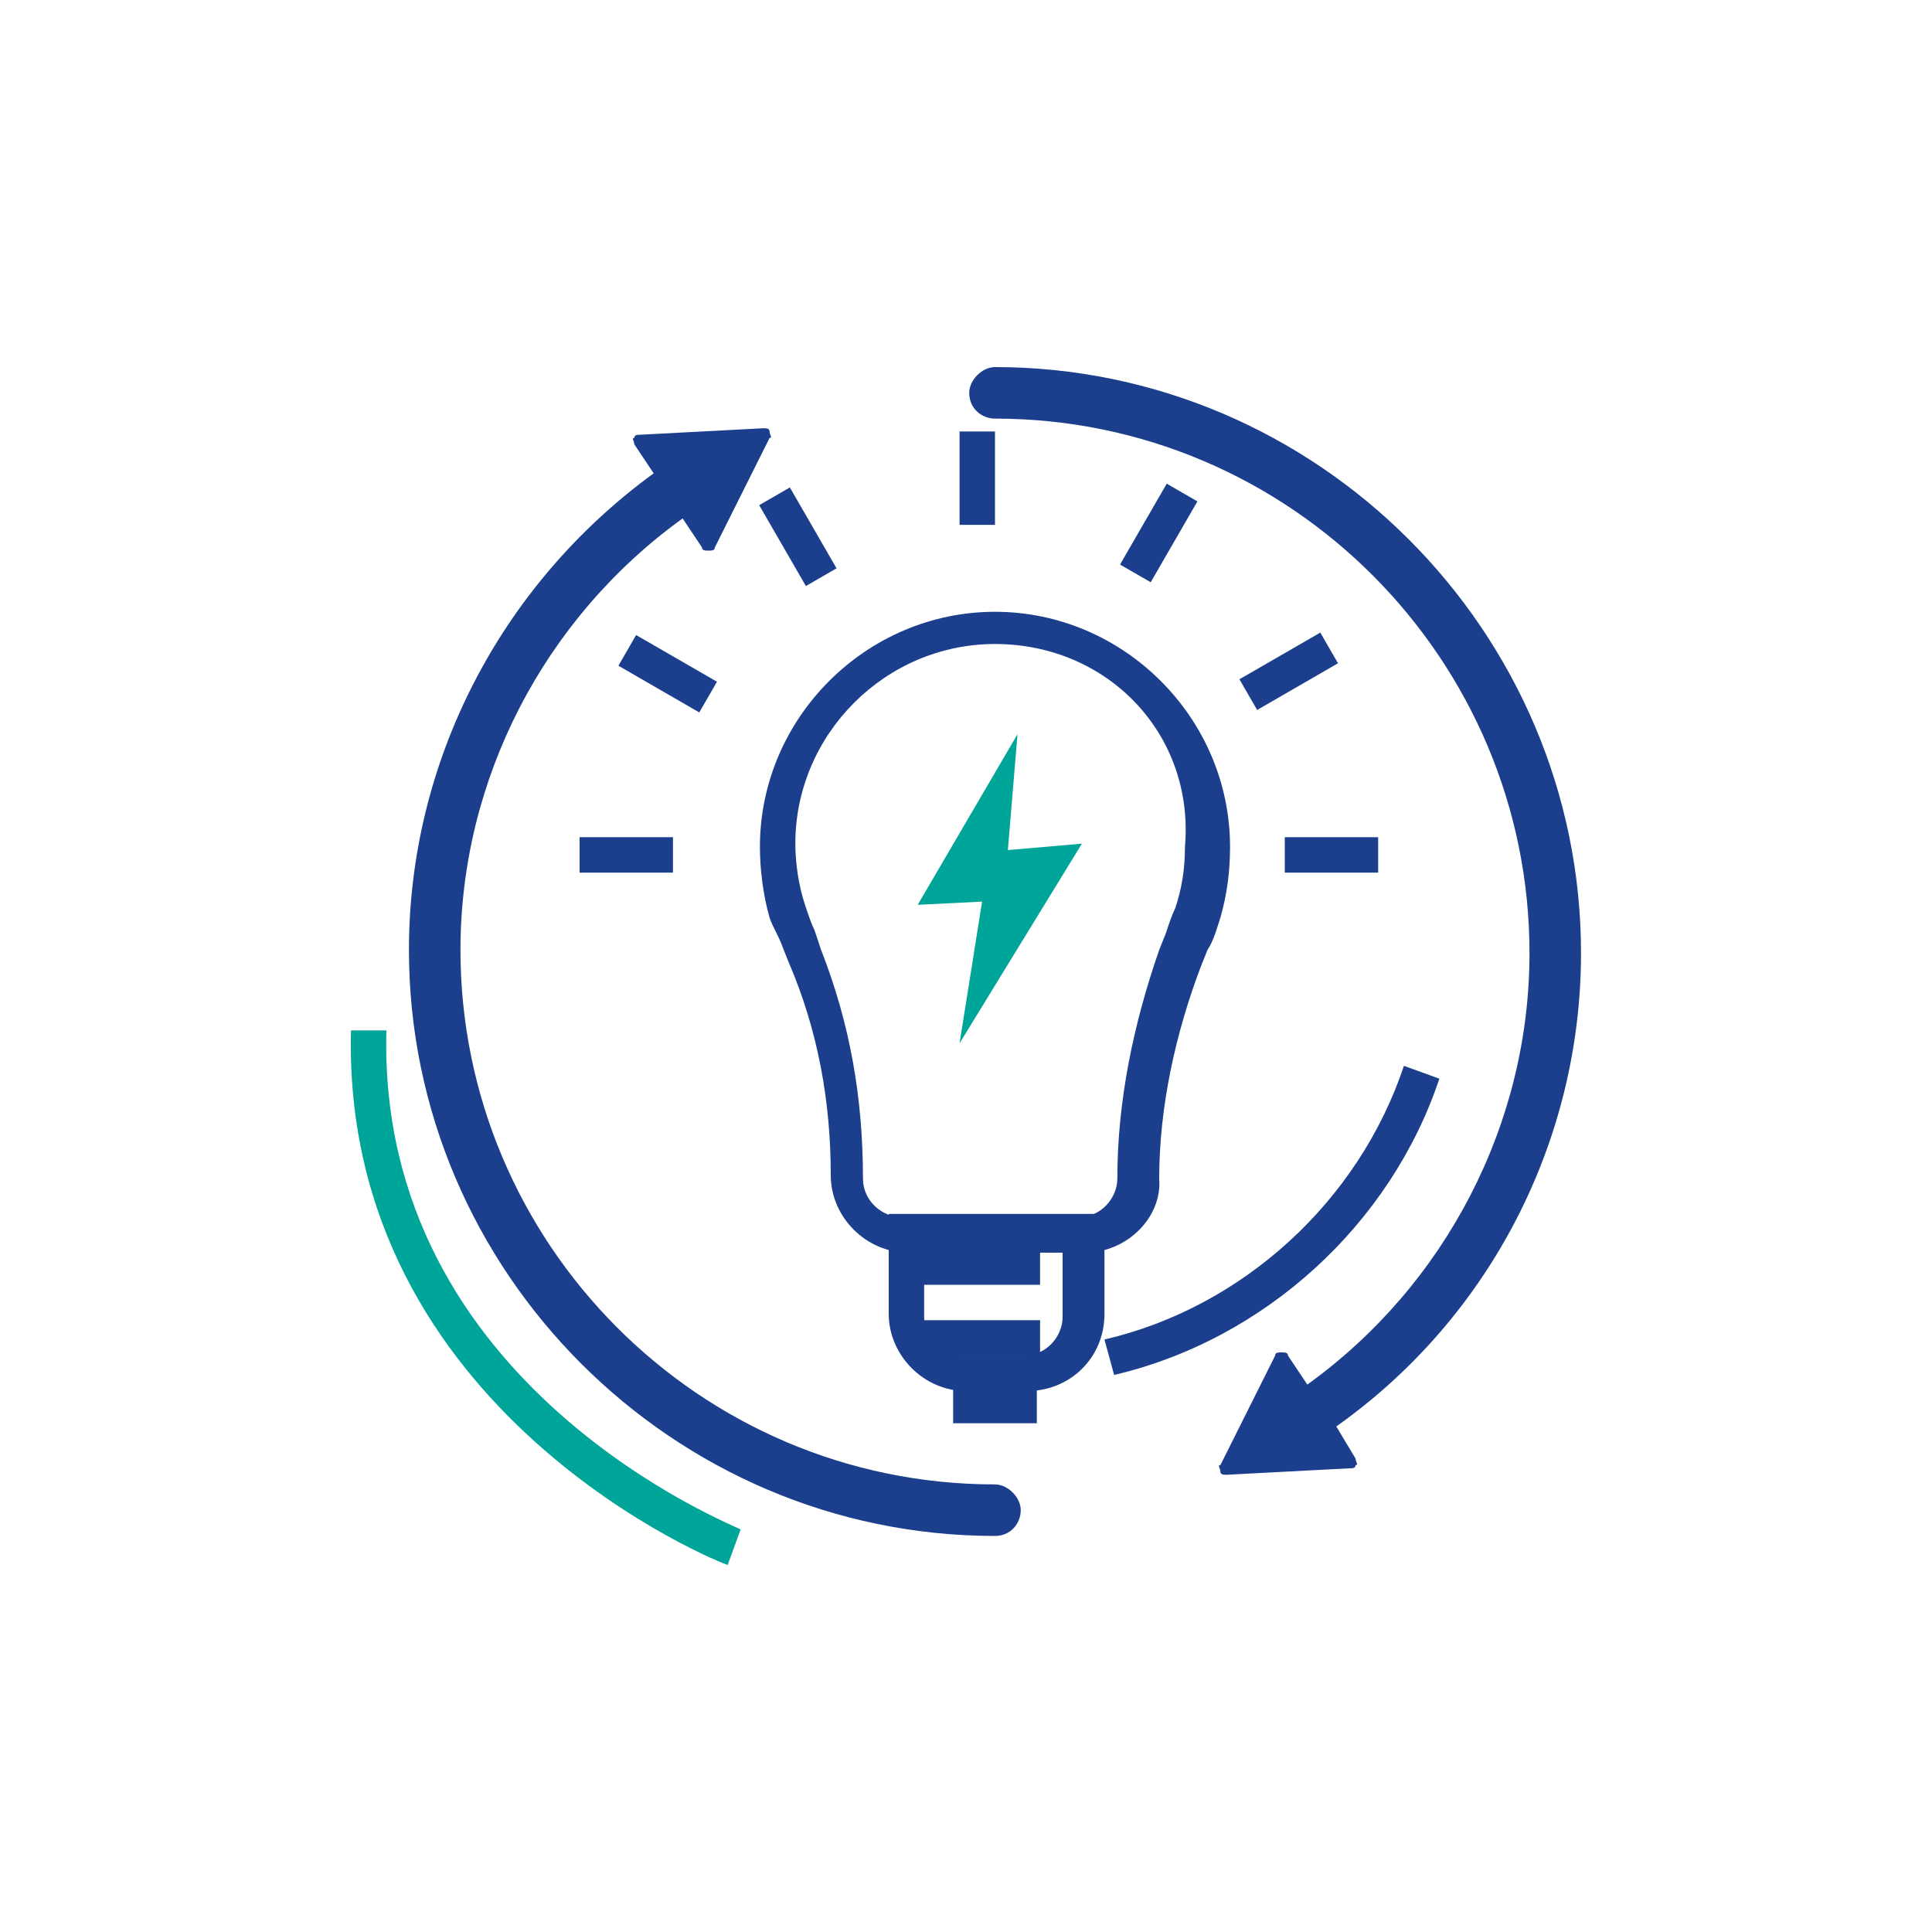 <?xml version="1.0" encoding="utf-8"?>
<!-- Generator: Adobe Illustrator 25.0.1, SVG Export Plug-In . SVG Version: 6.00 Build 0)  -->
<svg version="1.1" id="Capa_1" xmlns="http://www.w3.org/2000/svg" xmlns:xlink="http://www.w3.org/1999/xlink" x="0px" y="0px"
	 viewBox="0 0 60 60" style="enable-background:new 0 0 60 60;" xml:space="preserve">
<style type="text/css">
	.st0{fill:#00A599;}
	.st1{fill:#1B3F8D;}
</style>
<g>
	<g>
		<polygon class="st0" points="31.6,22.8 28.5,28.1 30.5,28 29.8,32.4 33.6,26.2 31.3,26.4 		"/>
	</g>
	<g>
		<path class="st0" d="M22.6,48.6c-0.1,0-12-4.7-11.7-16.6l1.1,0c-0.3,11.1,10.9,15.4,11,15.5L22.6,48.6z"/>
	</g>
	<g>
		<g>
			<g>
				<g>
					<path class="st1" d="M30.9,46.4c-9.3,0-16.8-7.5-16.8-16.8c0-5.5,2.7-10.6,7.2-13.8l0.7,1.1l1.7-3.4L20,13.7l0.7,1.1
						c-4.8,3.4-7.7,8.8-7.7,14.7c0,9.9,8,17.9,17.9,17.9c0.3,0,0.5-0.2,0.5-0.5C31.5,46.6,31.2,46.4,30.9,46.4z"/>
					<path class="st1" d="M30.9,47.7c-10,0-18.2-8.2-18.2-18.2c0-5.8,2.8-11.3,7.6-14.8l-0.6-0.9c0-0.1-0.1-0.2,0-0.2
						c0-0.1,0.1-0.1,0.2-0.1l3.8-0.2c0.1,0,0.2,0,0.2,0.1c0,0.1,0.1,0.2,0,0.2L22.2,17c0,0.1-0.1,0.1-0.2,0.1c-0.1,0-0.2,0-0.2-0.1
						l-0.6-0.9c-4.3,3.1-6.9,8.1-6.9,13.4c0,9.1,7.4,16.6,16.6,16.6c0.4,0,0.8,0.4,0.8,0.8S31.4,47.7,30.9,47.7z M20.4,13.9l0.5,0.8
						c0.1,0.1,0,0.3-0.1,0.3c-4.7,3.3-7.6,8.7-7.6,14.5c0,9.7,7.9,17.7,17.7,17.7c0.2,0,0.3-0.1,0.3-0.3s-0.1-0.3-0.3-0.3
						c-9.4,0-17.1-7.7-17.1-17.1c0-5.6,2.7-10.8,7.3-14c0.1,0,0.1-0.1,0.2,0c0.1,0,0.1,0.1,0.2,0.1l0.5,0.8l1.3-2.6L20.4,13.9z"/>
				</g>
			</g>
			<g>
				<g>
					<path class="st1" d="M48.9,29.6c0-9.9-8-17.9-17.9-17.9c-0.3,0-0.5,0.2-0.5,0.5c0,0.3,0.2,0.5,0.5,0.5
						c9.3,0,16.8,7.6,16.8,16.8c0,5.5-2.7,10.6-7.2,13.8l-0.7-1.1l-1.7,3.4l3.8-0.2l-0.7-1.2C46,40.9,48.9,35.4,48.9,29.6z"/>
					<path class="st1" d="M38.1,45.8c-0.1,0-0.2,0-0.2-0.1c0-0.1-0.1-0.2,0-0.2l1.7-3.4c0-0.1,0.1-0.1,0.2-0.1c0.1,0,0.2,0,0.2,0.1
						l0.6,0.9c4.3-3.1,6.9-8.1,6.9-13.4c0-9.1-7.4-16.6-16.6-16.6c-0.4,0-0.8-0.3-0.8-0.8c0-0.4,0.4-0.8,0.8-0.8
						c10,0,18.2,8.2,18.2,18.2c0,5.8-2.8,11.3-7.6,14.7l0.6,1c0,0.1,0.1,0.2,0,0.2c0,0.1-0.1,0.1-0.2,0.1L38.1,45.8
						C38.2,45.8,38.2,45.8,38.1,45.8z M39.9,42.7l-1.3,2.6l2.9-0.1L41,44.4c-0.1-0.1,0-0.3,0.1-0.3c4.7-3.3,7.6-8.7,7.6-14.5
						c0-9.7-7.9-17.7-17.7-17.7c-0.2,0-0.3,0.1-0.3,0.3c0,0.2,0.1,0.3,0.3,0.3c9.4,0,17.1,7.7,17.1,17.1c0,5.6-2.7,10.8-7.3,14
						c-0.1,0-0.1,0.1-0.2,0c-0.1,0-0.1-0.1-0.2-0.1L39.9,42.7z"/>
				</g>
			</g>
		</g>
		<g>
			<path class="st1" d="M34.6,42.7l-0.3-1.1c4.3-1,7.9-4.3,9.3-8.5l1.1,0.4C43.2,38,39.3,41.6,34.6,42.7z"/>
		</g>
	</g>
	<g>
		<g>
			<g>
				<path class="st1" d="M33.7,38.9h-5.5c-1.3,0-2.4-1.1-2.4-2.4c0-2.3-0.4-4.5-1.3-6.6l-0.2-0.5c-0.1-0.3-0.3-0.6-0.4-0.9
					c-0.2-0.7-0.3-1.5-0.3-2.2c0-4,3.3-7.3,7.3-7.3s7.3,3.3,7.3,7.3c0,0.8-0.1,1.5-0.3,2.2c-0.1,0.3-0.2,0.7-0.4,1l-0.2,0.5
					c-0.8,2.1-1.3,4.4-1.3,6.6C36.1,37.8,35,38.9,33.7,38.9z M30.9,20c-3.4,0-6.2,2.8-6.2,6.2c0,0.6,0.1,1.3,0.3,1.9
					c0.1,0.3,0.2,0.6,0.3,0.8l0.2,0.6c0.9,2.3,1.3,4.6,1.3,7.1c0,0.7,0.6,1.2,1.2,1.2h5.5c0.7,0,1.2-0.6,1.2-1.2
					c0-2.4,0.5-4.8,1.3-7.1l0.2-0.5c0.1-0.3,0.2-0.6,0.3-0.8c0.2-0.6,0.3-1.2,0.3-1.9C37.1,22.8,34.4,20,30.9,20z"/>
			</g>
			<g>
				<path class="st1" d="M31.9,43.2H30c-1.3,0-2.4-1.1-2.4-2.4v-3.1h6.7v3.1C34.3,42.2,33.2,43.2,31.9,43.2z M28.7,38.9v2
					c0,0.7,0.6,1.2,1.2,1.2h1.9c0.7,0,1.2-0.6,1.2-1.2v-2H28.7z"/>
			</g>
			<g>
				<rect x="29.6" y="42.1" class="st1" width="2.6" height="2.1"/>
			</g>
			<g>
				<rect x="28.2" y="38.8" class="st1" width="4.1" height="1.1"/>
			</g>
			<g>
				<rect x="28.4" y="41" class="st1" width="3.9" height="1.1"/>
			</g>
		</g>
		<g>
			<rect x="29.8" y="13.4" class="st1" width="1.1" height="2.9"/>
		</g>
		<g>
			
				<rect x="24.2" y="15.2" transform="matrix(0.866 -0.5 0.5 0.866 -4.98 14.625)" class="st1" width="1.1" height="2.9"/>
		</g>
		<g>
			
				<rect x="20.2" y="19.4" transform="matrix(0.5 -0.866 0.866 0.5 -7.695 28.468)" class="st1" width="1.1" height="2.9"/>
		</g>
		<g>
			<rect x="18" y="26" class="st1" width="2.9" height="1.1"/>
		</g>
		<g>
			<rect x="34.6" y="16" transform="matrix(0.5 -0.866 0.866 0.5 3.628 39.496)" class="st1" width="2.9" height="1.1"/>
		</g>
		<g>
			<rect x="38.6" y="20.3" transform="matrix(0.866 -0.5 0.5 0.866 -5.086 22.816)" class="st1" width="2.9" height="1.1"/>
		</g>
		<g>
			<rect x="39.9" y="26" class="st1" width="2.9" height="1.1"/>
		</g>
	</g>
</g>
</svg>
